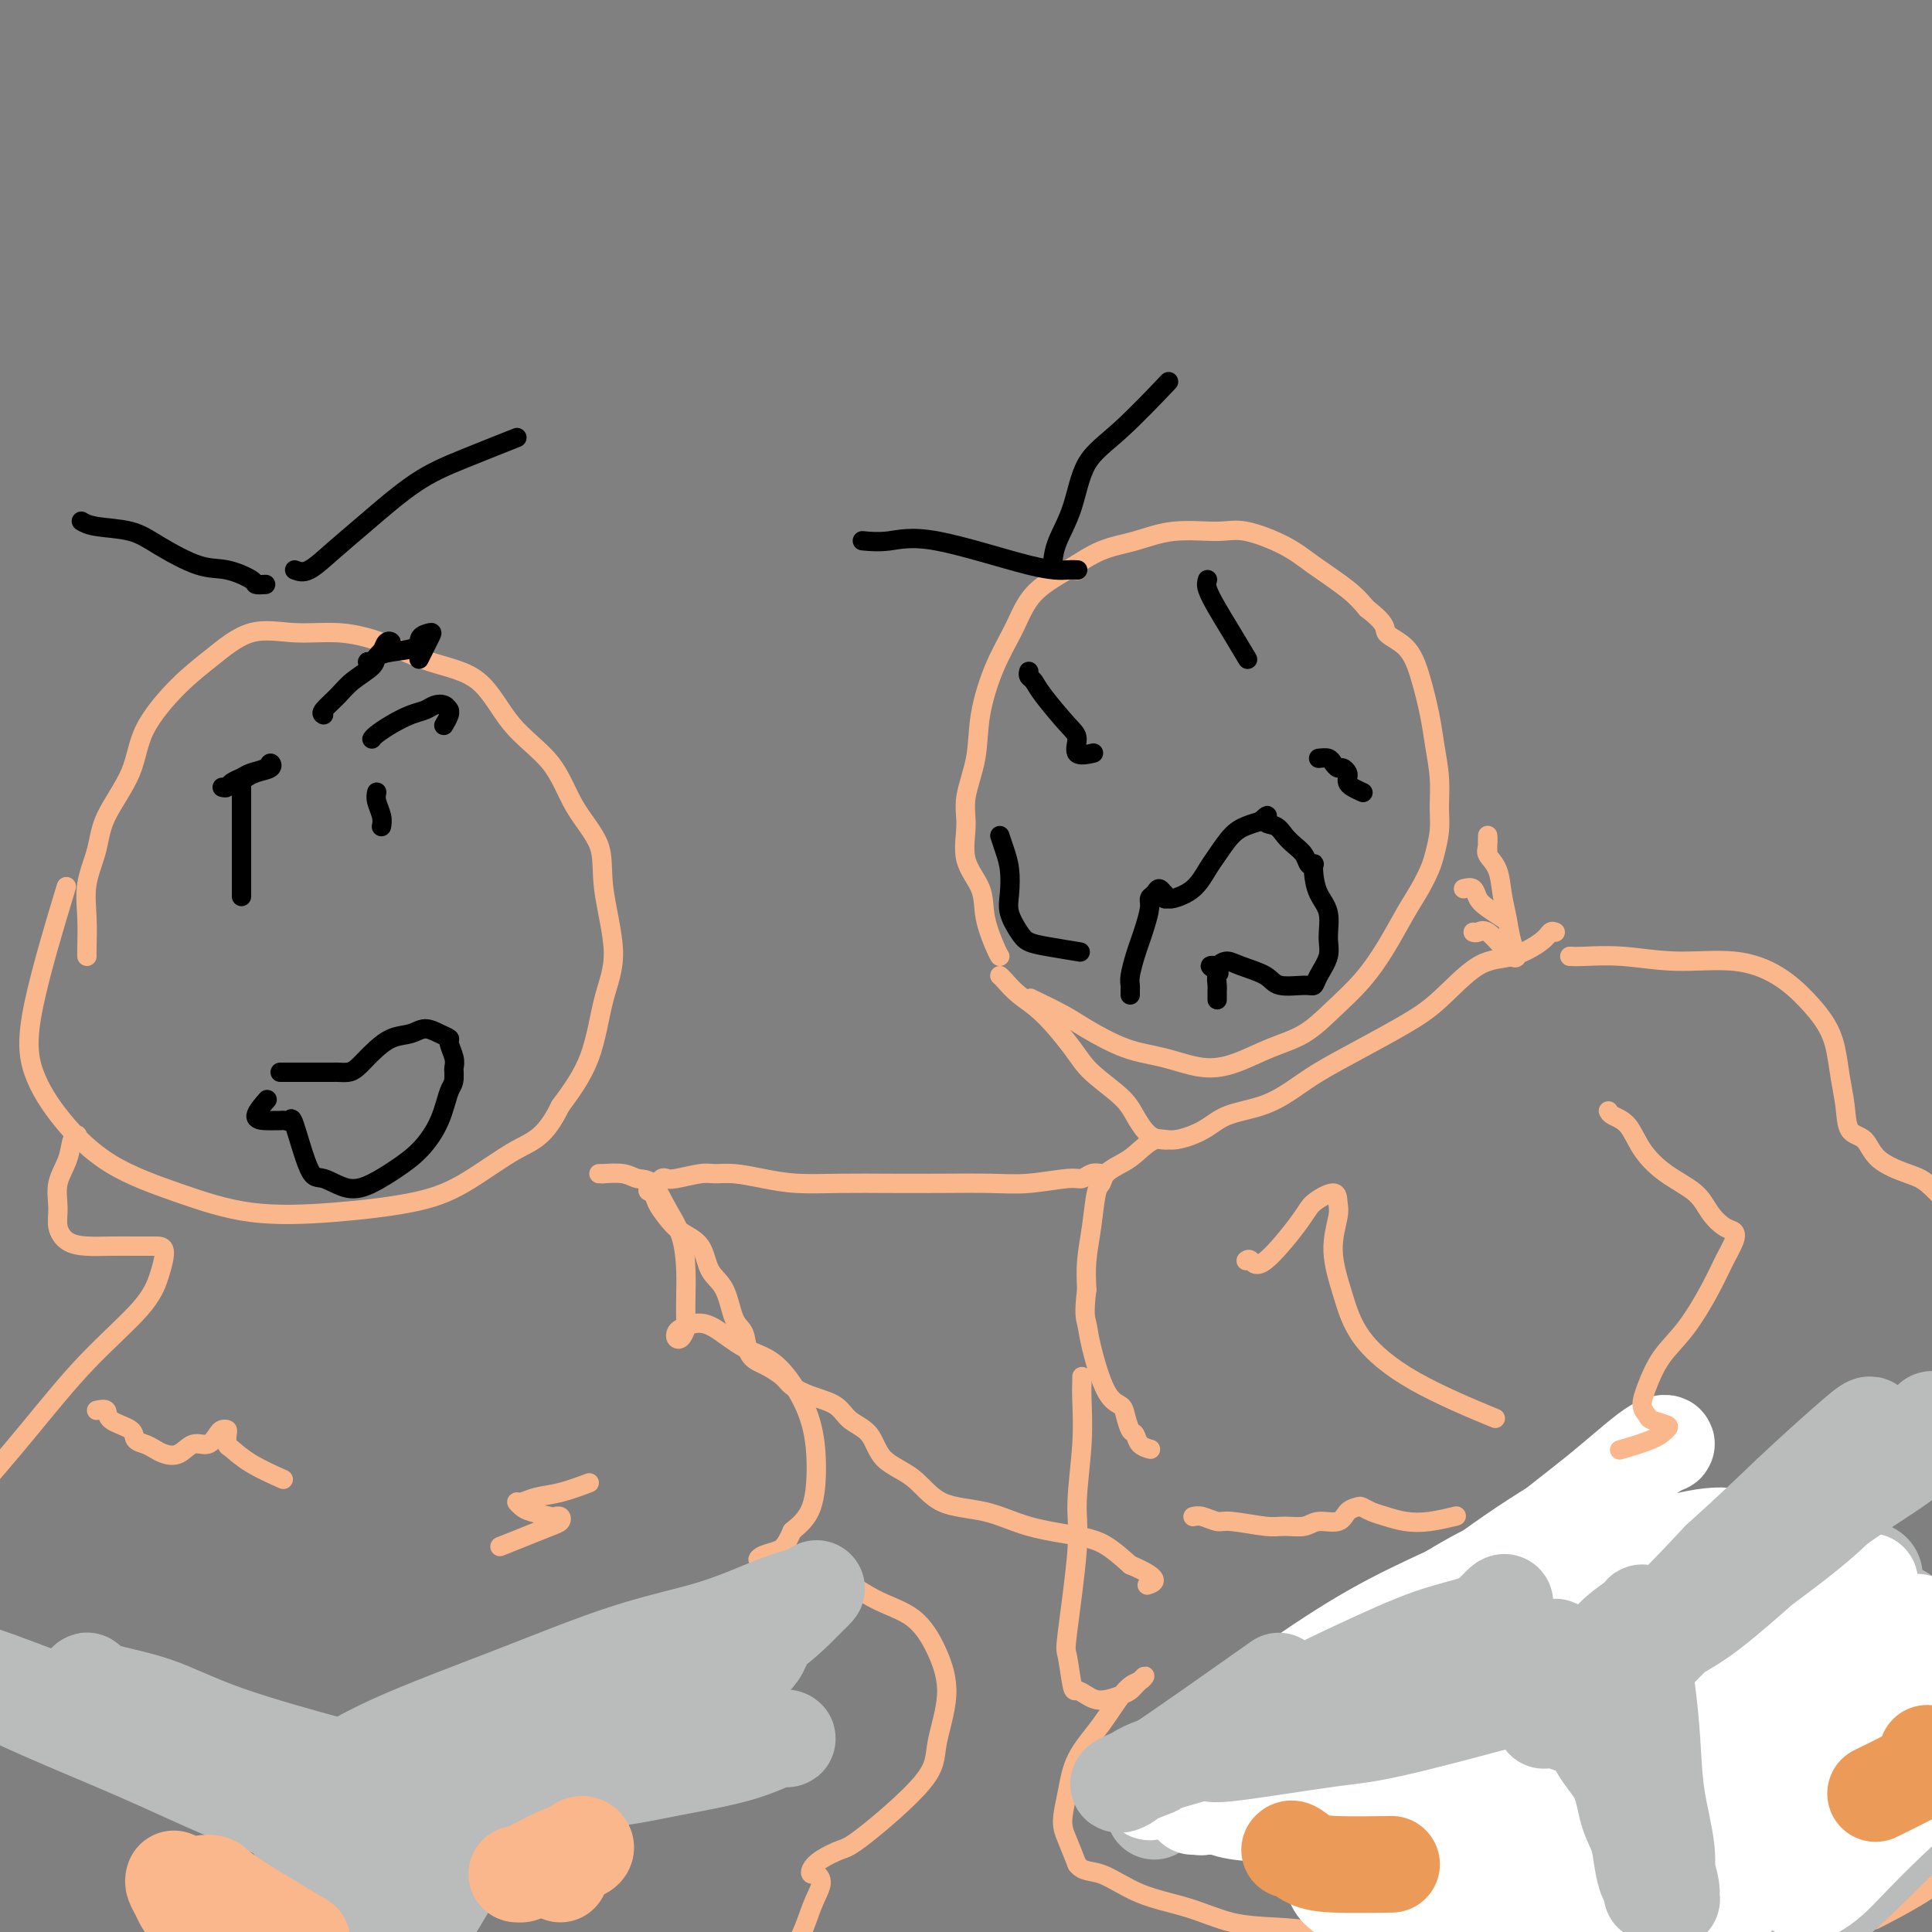 <svg viewBox='0 0 400 400' version='1.1' xmlns='http://www.w3.org/2000/svg' xmlns:xlink='http://www.w3.org/1999/xlink'><rect x="0" y="0" width="400" height="400" fill="#808080" stroke="none"/><g fill='none' stroke='#FBB78C' stroke-width='4' stroke-linecap='round' stroke-linejoin='round'><path d='M207,198c-0.202,-0.312 -0.404,-0.624 -1,-2c-0.596,-1.376 -1.587,-3.817 -2,-6c-0.413,-2.183 -0.247,-4.107 -1,-6c-0.753,-1.893 -2.424,-3.755 -3,-6c-0.576,-2.245 -0.055,-4.874 0,-7c0.055,-2.126 -0.355,-3.749 0,-6c0.355,-2.251 1.474,-5.129 2,-8c0.526,-2.871 0.459,-5.733 1,-9c0.541,-3.267 1.689,-6.938 3,-10c1.311,-3.062 2.785,-5.516 4,-8c1.215,-2.484 2.172,-4.999 4,-7c1.828,-2.001 4.526,-3.488 7,-5c2.474,-1.512 4.724,-3.048 7,-4c2.276,-0.952 4.579,-1.318 7,-2c2.421,-0.682 4.959,-1.678 8,-2c3.041,-0.322 6.585,0.031 9,0c2.415,-0.031 3.699,-0.445 6,0c2.301,0.445 5.617,1.748 8,3c2.383,1.252 3.834,2.452 6,4c2.166,1.548 5.047,3.442 7,5c1.953,1.558 2.976,2.779 4,4'/><path d='M283,126c4.572,3.494 3.501,4.227 4,5c0.499,0.773 2.568,1.584 4,3c1.432,1.416 2.226,3.438 3,6c0.774,2.562 1.529,5.664 2,8c0.471,2.336 0.659,3.907 1,6c0.341,2.093 0.835,4.709 1,7c0.165,2.291 0.000,4.258 0,6c-0.000,1.742 0.163,3.261 0,5c-0.163,1.739 -0.654,3.698 -1,5c-0.346,1.302 -0.548,1.946 -1,3c-0.452,1.054 -1.155,2.517 -2,4c-0.845,1.483 -1.833,2.984 -3,5c-1.167,2.016 -2.512,4.545 -4,7c-1.488,2.455 -3.120,4.836 -5,7c-1.880,2.164 -4.008,4.112 -6,6c-1.992,1.888 -3.846,3.715 -6,5c-2.154,1.285 -4.607,2.029 -7,3c-2.393,0.971 -4.727,2.170 -7,3c-2.273,0.830 -4.485,1.290 -7,1c-2.515,-0.290 -5.333,-1.329 -8,-2c-2.667,-0.671 -5.181,-0.976 -8,-2c-2.819,-1.024 -5.941,-2.769 -8,-4c-2.059,-1.231 -3.054,-1.947 -5,-3c-1.946,-1.053 -4.842,-2.444 -6,-3c-1.158,-0.556 -0.579,-0.278 0,0'/><path d='M207,202c0.191,0.156 0.383,0.312 1,1c0.617,0.688 1.660,1.909 3,3c1.340,1.091 2.977,2.051 5,4c2.023,1.949 4.431,4.886 6,7c1.569,2.114 2.298,3.404 4,5c1.702,1.596 4.376,3.500 6,5c1.624,1.500 2.198,2.598 3,4c0.802,1.402 1.831,3.108 3,4c1.169,0.892 2.477,0.969 3,1c0.523,0.031 0.262,0.015 0,0'/><path d='M303,184c0.769,-0.182 1.537,-0.364 2,0c0.463,0.364 0.619,1.273 1,2c0.381,0.727 0.987,1.273 2,2c1.013,0.727 2.432,1.636 3,2c0.568,0.364 0.284,0.182 0,0'/><path d='M305,193c0.281,0.085 0.561,0.170 1,0c0.439,-0.170 1.036,-0.593 2,0c0.964,0.593 2.294,2.204 3,3c0.706,0.796 0.789,0.776 1,1c0.211,0.224 0.551,0.690 1,1c0.449,0.310 1.008,0.463 1,0c-0.008,-0.463 -0.584,-1.542 -1,-3c-0.416,-1.458 -0.672,-3.295 -1,-5c-0.328,-1.705 -0.729,-3.276 -1,-5c-0.271,-1.724 -0.412,-3.600 -1,-5c-0.588,-1.400 -1.622,-2.326 -2,-3c-0.378,-0.674 -0.101,-1.098 0,-2c0.101,-0.902 0.027,-2.281 0,-2c-0.027,0.281 -0.008,2.223 0,3c0.008,0.777 0.004,0.388 0,0'/><path d='M322,193c-0.336,-0.139 -0.671,-0.278 -1,0c-0.329,0.278 -0.650,0.971 -2,2c-1.350,1.029 -3.729,2.392 -6,3c-2.271,0.608 -4.434,0.462 -7,2c-2.566,1.538 -5.535,4.761 -8,7c-2.465,2.239 -4.424,3.496 -7,5c-2.576,1.504 -5.767,3.256 -9,5c-3.233,1.744 -6.508,3.482 -9,5c-2.492,1.518 -4.200,2.818 -6,4c-1.800,1.182 -3.691,2.248 -6,3c-2.309,0.752 -5.034,1.192 -7,2c-1.966,0.808 -3.173,1.984 -5,3c-1.827,1.016 -4.276,1.871 -6,2c-1.724,0.129 -2.724,-0.470 -4,0c-1.276,0.470 -2.828,2.009 -4,3c-1.172,0.991 -1.963,1.435 -3,2c-1.037,0.565 -2.320,1.251 -3,2c-0.680,0.749 -0.757,1.560 -1,2c-0.243,0.440 -0.653,0.510 -1,2c-0.347,1.490 -0.632,4.401 -1,7c-0.368,2.599 -0.819,4.885 -1,7c-0.181,2.115 -0.090,4.057 0,6'/><path d='M225,267c-0.643,5.130 -0.250,5.953 0,7c0.250,1.047 0.357,2.316 1,5c0.643,2.684 1.822,6.784 3,9c1.178,2.216 2.356,2.548 3,3c0.644,0.452 0.754,1.025 1,2c0.246,0.975 0.627,2.352 1,3c0.373,0.648 0.739,0.565 1,1c0.261,0.435 0.416,1.386 1,2c0.584,0.614 1.595,0.890 2,1c0.405,0.110 0.202,0.055 0,0'/><path d='M224,285c0.009,0.158 0.019,0.315 0,1c-0.019,0.685 -0.065,1.897 0,4c0.065,2.103 0.241,5.097 0,9c-0.241,3.903 -0.899,8.714 -1,12c-0.101,3.286 0.353,5.048 0,10c-0.353,4.952 -1.515,13.095 -2,17c-0.485,3.905 -0.294,3.573 0,5c0.294,1.427 0.691,4.614 1,6c0.309,1.386 0.531,0.971 1,1c0.469,0.029 1.187,0.502 2,1c0.813,0.498 1.723,1.021 3,1c1.277,-0.021 2.921,-0.585 4,-1c1.079,-0.415 1.594,-0.682 2,-1c0.406,-0.318 0.704,-0.686 1,-1c0.296,-0.314 0.591,-0.575 1,-1c0.409,-0.425 0.933,-1.015 1,-1c0.067,0.015 -0.325,0.634 -1,1c-0.675,0.366 -1.635,0.478 -3,2c-1.365,1.522 -3.134,4.454 -5,7c-1.866,2.546 -3.829,4.707 -5,7c-1.171,2.293 -1.551,4.718 -2,7c-0.449,2.282 -0.967,4.422 -1,6c-0.033,1.578 0.419,2.594 1,4c0.581,1.406 1.290,3.203 2,5'/><path d='M223,386c1.243,1.639 2.850,1.237 5,2c2.150,0.763 4.844,2.689 8,4c3.156,1.311 6.773,2.005 10,3c3.227,0.995 6.063,2.290 9,3c2.937,0.710 5.974,0.833 9,1c3.026,0.167 6.040,0.376 8,1c1.960,0.624 2.865,1.662 4,3c1.135,1.338 2.500,2.977 3,4c0.500,1.023 0.137,1.430 0,2c-0.137,0.570 -0.047,1.301 0,2c0.047,0.699 0.050,1.364 0,2c-0.050,0.636 -0.153,1.242 0,2c0.153,0.758 0.562,1.670 1,2c0.438,0.330 0.905,0.080 2,0c1.095,-0.080 2.819,0.009 5,0c2.181,-0.009 4.818,-0.118 10,-2c5.182,-1.882 12.909,-5.538 16,-7c3.091,-1.462 1.545,-0.731 0,0'/><path d='M325,198c0.615,0.035 1.230,0.069 3,0c1.770,-0.069 4.696,-0.242 8,0c3.304,0.242 6.986,0.899 11,1c4.014,0.101 8.361,-0.355 12,0c3.639,0.355 6.572,1.521 9,3c2.428,1.479 4.353,3.272 6,5c1.647,1.728 3.017,3.391 4,5c0.983,1.609 1.580,3.164 2,5c0.420,1.836 0.665,3.954 1,6c0.335,2.046 0.761,4.019 1,6c0.239,1.981 0.292,3.971 1,5c0.708,1.029 2.070,1.098 3,2c0.930,0.902 1.426,2.635 3,4c1.574,1.365 4.224,2.360 6,3c1.776,0.640 2.679,0.924 4,2c1.321,1.076 3.062,2.945 5,5c1.938,2.055 4.074,4.296 6,7c1.926,2.704 3.643,5.871 5,9c1.357,3.129 2.353,6.220 3,9c0.647,2.780 0.943,5.248 2,8c1.057,2.752 2.873,5.786 4,8c1.127,2.214 1.563,3.607 2,5'/><path d='M426,296c2.850,7.047 1.975,5.166 2,5c0.025,-0.166 0.949,1.385 2,2c1.051,0.615 2.229,0.295 3,1c0.771,0.705 1.136,2.435 2,4c0.864,1.565 2.228,2.965 3,5c0.772,2.035 0.951,4.706 0,9c-0.951,4.294 -3.033,10.212 -5,16c-1.967,5.788 -3.821,11.447 -7,17c-3.179,5.553 -7.683,11.002 -11,16c-3.317,4.998 -5.446,9.546 -8,13c-2.554,3.454 -5.534,5.815 -9,8c-3.466,2.185 -7.419,4.196 -9,5c-1.581,0.804 -0.791,0.402 0,0'/><path d='M228,243c-0.657,-0.121 -1.314,-0.243 -2,0c-0.686,0.243 -1.401,0.850 -2,1c-0.599,0.150 -1.083,-0.156 -3,0c-1.917,0.156 -5.268,0.774 -8,1c-2.732,0.226 -4.844,0.061 -8,0c-3.156,-0.061 -7.357,-0.019 -11,0c-3.643,0.019 -6.729,0.015 -10,0c-3.271,-0.015 -6.728,-0.042 -10,0c-3.272,0.042 -6.358,0.154 -9,0c-2.642,-0.154 -4.840,-0.573 -7,-1c-2.160,-0.427 -4.280,-0.860 -6,-1c-1.720,-0.140 -3.038,0.014 -4,0c-0.962,-0.014 -1.568,-0.196 -3,0c-1.432,0.196 -3.689,0.770 -5,1c-1.311,0.230 -1.674,0.117 -2,0c-0.326,-0.117 -0.613,-0.238 -1,0c-0.387,0.238 -0.873,0.833 -1,1c-0.127,0.167 0.107,-0.095 0,0c-0.107,0.095 -0.553,0.548 -1,1'/><path d='M135,246c-1.584,0.607 -0.544,0.625 0,1c0.544,0.375 0.592,1.108 1,2c0.408,0.892 1.177,1.944 2,3c0.823,1.056 1.701,2.118 3,3c1.299,0.882 3.021,1.585 4,3c0.979,1.415 1.217,3.541 2,5c0.783,1.459 2.111,2.251 3,4c0.889,1.749 1.339,4.457 2,6c0.661,1.543 1.532,1.922 2,3c0.468,1.078 0.533,2.855 1,4c0.467,1.145 1.337,1.658 2,2c0.663,0.342 1.119,0.513 2,1c0.881,0.487 2.188,1.289 3,2c0.812,0.711 1.131,1.332 2,2c0.869,0.668 2.288,1.382 4,2c1.712,0.618 3.717,1.139 5,2c1.283,0.861 1.844,2.062 3,3c1.156,0.938 2.908,1.611 4,3c1.092,1.389 1.526,3.492 3,5c1.474,1.508 3.989,2.421 6,4c2.011,1.579 3.517,3.825 6,5c2.483,1.175 5.944,1.279 9,2c3.056,0.721 5.706,2.059 9,3c3.294,0.941 7.233,1.484 10,2c2.767,0.516 4.362,1.005 6,2c1.638,0.995 3.319,2.498 5,4'/><path d='M234,324c6.956,2.911 4.844,3.689 4,4c-0.844,0.311 -0.422,0.156 0,0'/><path d='M18,198c-0.015,-0.332 -0.029,-0.665 0,-2c0.029,-1.335 0.102,-3.673 0,-6c-0.102,-2.327 -0.379,-4.642 0,-7c0.379,-2.358 1.415,-4.759 2,-7c0.585,-2.241 0.719,-4.323 2,-7c1.281,-2.677 3.707,-5.948 5,-9c1.293,-3.052 1.451,-5.886 3,-9c1.549,-3.114 4.487,-6.510 7,-9c2.513,-2.490 4.601,-4.075 7,-6c2.399,-1.925 5.109,-4.191 8,-5c2.891,-0.809 5.962,-0.160 9,0c3.038,0.160 6.041,-0.168 9,0c2.959,0.168 5.873,0.831 9,2c3.127,1.169 6.466,2.845 10,4c3.534,1.155 7.263,1.790 10,4c2.737,2.210 4.482,5.995 7,9c2.518,3.005 5.808,5.232 8,8c2.192,2.768 3.285,6.079 5,9c1.715,2.921 4.050,5.453 5,8c0.950,2.547 0.514,5.108 1,9c0.486,3.892 1.893,9.115 2,13c0.107,3.885 -1.087,6.430 -2,10c-0.913,3.570 -1.547,8.163 -3,12c-1.453,3.837 -3.727,6.919 -6,10'/><path d='M116,229c-3.198,6.621 -5.693,7.175 -9,9c-3.307,1.825 -7.427,4.923 -11,7c-3.573,2.077 -6.598,3.133 -11,4c-4.402,0.867 -10.181,1.545 -16,2c-5.819,0.455 -11.678,0.689 -17,0c-5.322,-0.689 -10.108,-2.299 -15,-4c-4.892,-1.701 -9.891,-3.493 -14,-6c-4.109,-2.507 -7.327,-5.730 -10,-9c-2.673,-3.270 -4.799,-6.588 -6,-10c-1.201,-3.412 -1.477,-6.919 0,-14c1.477,-7.081 4.708,-17.738 6,-22c1.292,-4.262 0.646,-2.131 0,0'/><path d='M16,235c0.099,0.512 0.199,1.025 0,1c-0.199,-0.025 -0.695,-0.587 -1,0c-0.305,0.587 -0.417,2.321 -1,4c-0.583,1.679 -1.637,3.301 -2,5c-0.363,1.699 -0.034,3.474 0,5c0.034,1.526 -0.228,2.801 0,4c0.228,1.199 0.946,2.321 2,3c1.054,0.679 2.444,0.914 4,1c1.556,0.086 3.276,0.023 5,0c1.724,-0.023 3.450,-0.006 5,0c1.550,0.006 2.923,0.000 4,0c1.077,-0.000 1.859,0.005 2,1c0.141,0.995 -0.357,2.980 -1,5c-0.643,2.020 -1.431,4.073 -4,7c-2.569,2.927 -6.920,6.726 -11,11c-4.080,4.274 -7.889,9.024 -12,14c-4.111,4.976 -8.525,10.179 -12,14c-3.475,3.821 -6.013,6.259 -8,9c-1.987,2.741 -3.425,5.783 -4,7c-0.575,1.217 -0.288,0.608 0,0'/><path d='M124,243c0.525,-0.008 1.050,-0.016 1,0c-0.050,0.016 -0.674,0.057 0,0c0.674,-0.057 2.646,-0.213 4,0c1.354,0.213 2.090,0.794 3,1c0.910,0.206 1.995,0.038 3,1c1.005,0.962 1.929,3.056 3,5c1.071,1.944 2.288,3.738 3,6c0.712,2.262 0.920,4.992 1,7c0.080,2.008 0.032,3.295 0,5c-0.032,1.705 -0.047,3.827 0,5c0.047,1.173 0.158,1.397 0,2c-0.158,0.603 -0.584,1.583 -1,2c-0.416,0.417 -0.823,0.270 -1,0c-0.177,-0.270 -0.125,-0.661 0,-1c0.125,-0.339 0.321,-0.624 1,-1c0.679,-0.376 1.840,-0.844 3,-1c1.160,-0.156 2.317,-0.001 4,1c1.683,1.001 3.891,2.847 6,4c2.109,1.153 4.120,1.613 6,3c1.880,1.387 3.631,3.700 5,6c1.369,2.300 2.357,4.585 3,7c0.643,2.415 0.942,4.958 1,8c0.058,3.042 -0.126,6.583 -1,9c-0.874,2.417 -2.437,3.708 -4,5'/><path d='M164,317c-1.293,3.028 -2.027,3.599 -3,4c-0.973,0.401 -2.185,0.632 -3,1c-0.815,0.368 -1.232,0.871 -1,1c0.232,0.129 1.114,-0.117 2,0c0.886,0.117 1.777,0.597 4,1c2.223,0.403 5.778,0.728 9,2c3.222,1.272 6.110,3.490 9,5c2.890,1.510 5.783,2.312 8,4c2.217,1.688 3.758,4.263 5,7c1.242,2.737 2.185,5.636 2,9c-0.185,3.364 -1.499,7.194 -2,10c-0.501,2.806 -0.190,4.586 -3,8c-2.810,3.414 -8.739,8.460 -12,11c-3.261,2.540 -3.852,2.574 -5,3c-1.148,0.426 -2.852,1.243 -4,2c-1.148,0.757 -1.738,1.455 -2,2c-0.262,0.545 -0.194,0.939 0,1c0.194,0.061 0.513,-0.211 1,0c0.487,0.211 1.140,0.904 1,2c-0.140,1.096 -1.074,2.597 -2,5c-0.926,2.403 -1.845,5.710 -4,9c-2.155,3.290 -5.547,6.562 -9,9c-3.453,2.438 -6.968,4.041 -11,5c-4.032,0.959 -8.581,1.274 -13,1c-4.419,-0.274 -8.710,-1.137 -13,-2'/><path d='M118,417c-4.333,-0.167 -2.167,-0.083 0,0'/></g>
<g fill='none' stroke='#BABBBB' stroke-width='4' stroke-linecap='round' stroke-linejoin='round'><path d='M250,379c0.521,-0.175 1.042,-0.350 2,-1c0.958,-0.650 2.352,-1.774 5,-4c2.648,-2.226 6.550,-5.554 11,-9c4.450,-3.446 9.449,-7.009 14,-10c4.551,-2.991 8.655,-5.410 13,-8c4.345,-2.590 8.931,-5.351 12,-7c3.069,-1.649 4.622,-2.184 6,-3c1.378,-0.816 2.583,-1.912 3,-3c0.417,-1.088 0.048,-2.170 -1,-2c-1.048,0.170 -2.776,1.590 -6,3c-3.224,1.410 -7.946,2.808 -13,5c-5.054,2.192 -10.442,5.177 -16,7c-5.558,1.823 -11.287,2.485 -16,4c-4.713,1.515 -8.410,3.884 -11,5c-2.590,1.116 -4.074,0.979 -5,1c-0.926,0.021 -1.295,0.199 -1,0c0.295,-0.199 1.253,-0.773 3,-2c1.747,-1.227 4.283,-3.105 8,-5c3.717,-1.895 8.615,-3.807 14,-6c5.385,-2.193 11.258,-4.667 17,-7c5.742,-2.333 11.355,-4.524 16,-6c4.645,-1.476 8.323,-2.238 12,-3'/><path d='M317,328c12.222,-4.328 9.277,-1.646 9,-1c-0.277,0.646 2.112,-0.742 3,-1c0.888,-0.258 0.273,0.615 -1,1c-1.273,0.385 -3.206,0.281 -6,2c-2.794,1.719 -6.449,5.259 -11,8c-4.551,2.741 -10.000,4.683 -15,7c-5.000,2.317 -9.553,5.011 -13,7c-3.447,1.989 -5.789,3.275 -8,4c-2.211,0.725 -4.293,0.889 -5,1c-0.707,0.111 -0.040,0.170 2,-1c2.040,-1.170 5.454,-3.568 10,-6c4.546,-2.432 10.226,-4.897 17,-7c6.774,-2.103 14.643,-3.845 22,-6c7.357,-2.155 14.201,-4.722 21,-6c6.799,-1.278 13.553,-1.267 19,-2c5.447,-0.733 9.586,-2.209 13,-3c3.414,-0.791 6.104,-0.898 8,-1c1.896,-0.102 2.997,-0.199 3,0c0.003,0.199 -1.092,0.694 -2,1c-0.908,0.306 -1.629,0.422 -4,1c-2.371,0.578 -6.392,1.619 -10,2c-3.608,0.381 -6.804,0.102 -10,0c-3.196,-0.102 -6.393,-0.027 -9,0c-2.607,0.027 -4.625,0.007 -6,0c-1.375,-0.007 -2.107,-0.002 -2,0c0.107,0.002 1.054,0.001 2,0'/><path d='M344,328c-5.415,0.743 1.548,0.602 6,1c4.452,0.398 6.394,1.337 10,2c3.606,0.663 8.876,1.051 13,2c4.124,0.949 7.101,2.457 10,3c2.899,0.543 5.718,0.119 8,1c2.282,0.881 4.025,3.066 5,5c0.975,1.934 1.181,3.618 1,5c-0.181,1.382 -0.751,2.461 -3,4c-2.249,1.539 -6.178,3.536 -11,5c-4.822,1.464 -10.537,2.394 -17,4c-6.463,1.606 -13.673,3.888 -20,5c-6.327,1.112 -11.769,1.055 -16,1c-4.231,-0.055 -7.250,-0.107 -10,0c-2.750,0.107 -5.232,0.375 -6,0c-0.768,-0.375 0.178,-1.391 2,-3c1.822,-1.609 4.519,-3.810 9,-6c4.481,-2.190 10.744,-4.368 17,-6c6.256,-1.632 12.504,-2.718 18,-4c5.496,-1.282 10.238,-2.761 14,-4c3.762,-1.239 6.543,-2.237 9,-3c2.457,-0.763 4.589,-1.291 5,-1c0.411,0.291 -0.901,1.401 -4,3c-3.099,1.599 -7.985,3.686 -14,6c-6.015,2.314 -13.158,4.854 -21,7c-7.842,2.146 -16.383,3.899 -23,5c-6.617,1.101 -11.308,1.551 -16,2'/><path d='M310,362c-8.067,1.311 -8.733,1.089 -9,1c-0.267,-0.089 -0.133,-0.044 0,0'/></g>
<g fill='none' stroke='#BABBBB' stroke-width='20' stroke-linecap='round' stroke-linejoin='round'><path d='M239,375c0.277,-0.206 0.554,-0.413 1,-1c0.446,-0.587 1.061,-1.555 3,-3c1.939,-1.445 5.202,-3.366 9,-6c3.798,-2.634 8.131,-5.979 13,-9c4.869,-3.021 10.276,-5.717 15,-8c4.724,-2.283 8.767,-4.152 13,-6c4.233,-1.848 8.655,-3.674 12,-5c3.345,-1.326 5.612,-2.151 7,-3c1.388,-0.849 1.898,-1.723 2,-2c0.102,-0.277 -0.205,0.043 -1,1c-0.795,0.957 -2.080,2.552 -5,5c-2.920,2.448 -7.475,5.749 -12,9c-4.525,3.251 -9.021,6.454 -14,9c-4.979,2.546 -10.442,4.436 -15,6c-4.558,1.564 -8.212,2.800 -11,4c-2.788,1.200 -4.710,2.362 -6,3c-1.290,0.638 -1.948,0.752 -2,1c-0.052,0.248 0.503,0.630 1,0c0.497,-0.630 0.937,-2.272 3,-4c2.063,-1.728 5.748,-3.542 10,-6c4.252,-2.458 9.072,-5.559 14,-8c4.928,-2.441 9.964,-4.220 15,-6'/><path d='M291,346c8.732,-4.716 10.062,-5.008 14,-6c3.938,-0.992 10.486,-2.686 15,-4c4.514,-1.314 6.996,-2.248 10,-3c3.004,-0.752 6.531,-1.323 10,-2c3.469,-0.677 6.879,-1.462 9,-2c2.121,-0.538 2.953,-0.831 4,-1c1.047,-0.169 2.310,-0.214 3,0c0.690,0.214 0.808,0.688 1,1c0.192,0.312 0.459,0.462 0,1c-0.459,0.538 -1.643,1.464 -3,2c-1.357,0.536 -2.886,0.680 -5,1c-2.114,0.320 -4.814,0.814 -7,1c-2.186,0.186 -3.860,0.064 -6,0c-2.140,-0.064 -4.747,-0.070 -6,0c-1.253,0.070 -1.153,0.215 -1,0c0.153,-0.215 0.358,-0.789 1,-1c0.642,-0.211 1.721,-0.057 4,0c2.279,0.057 5.757,0.017 10,0c4.243,-0.017 9.253,-0.012 14,0c4.747,0.012 9.233,0.029 13,0c3.767,-0.029 6.815,-0.105 10,0c3.185,0.105 6.509,0.389 8,1c1.491,0.611 1.151,1.548 2,2c0.849,0.452 2.887,0.420 3,1c0.113,0.580 -1.700,1.771 -3,3c-1.300,1.229 -2.086,2.494 -4,3c-1.914,0.506 -4.957,0.253 -8,0'/><path d='M379,343c-3.008,-0.112 -6.528,-0.394 -10,-1c-3.472,-0.606 -6.898,-1.538 -9,-2c-2.102,-0.462 -2.882,-0.456 -4,-1c-1.118,-0.544 -2.574,-1.638 -3,-2c-0.426,-0.362 0.178,0.009 1,0c0.822,-0.009 1.864,-0.396 4,-1c2.136,-0.604 5.368,-1.424 9,-2c3.632,-0.576 7.665,-0.909 11,-1c3.335,-0.091 5.971,0.059 8,0c2.029,-0.059 3.449,-0.329 5,0c1.551,0.329 3.233,1.255 4,2c0.767,0.745 0.620,1.309 -1,3c-1.620,1.691 -4.712,4.507 -9,7c-4.288,2.493 -9.772,4.661 -15,6c-5.228,1.339 -10.201,1.849 -15,2c-4.799,0.151 -9.425,-0.056 -13,-1c-3.575,-0.944 -6.098,-2.624 -8,-4c-1.902,-1.376 -3.182,-2.447 -3,-4c0.182,-1.553 1.826,-3.587 5,-5c3.174,-1.413 7.876,-2.203 13,-4c5.124,-1.797 10.669,-4.600 16,-6c5.331,-1.400 10.450,-1.396 14,-2c3.550,-0.604 5.533,-1.817 7,-2c1.467,-0.183 2.419,0.662 2,2c-0.419,1.338 -2.210,3.169 -4,5'/><path d='M384,332c-2.235,2.848 -6.821,6.468 -12,10c-5.179,3.532 -10.950,6.976 -17,10c-6.050,3.024 -12.379,5.630 -18,8c-5.621,2.370 -10.533,4.505 -15,6c-4.467,1.495 -8.489,2.348 -11,3c-2.511,0.652 -3.512,1.101 -4,1c-0.488,-0.101 -0.463,-0.751 1,-2c1.463,-1.249 4.362,-3.096 8,-6c3.638,-2.904 8.013,-6.866 14,-10c5.987,-3.134 13.584,-5.441 19,-8c5.416,-2.559 8.649,-5.371 12,-7c3.351,-1.629 6.818,-2.074 9,-3c2.182,-0.926 3.079,-2.331 3,-2c-0.079,0.331 -1.134,2.399 -5,5c-3.866,2.601 -10.543,5.735 -19,9c-8.457,3.265 -18.694,6.659 -28,10c-9.306,3.341 -17.681,6.628 -25,9c-7.319,2.372 -13.581,3.829 -18,5c-4.419,1.171 -6.993,2.055 -8,2c-1.007,-0.055 -0.445,-1.048 2,-3c2.445,-1.952 6.774,-4.863 12,-8c5.226,-3.137 11.351,-6.501 18,-10c6.649,-3.499 13.824,-7.134 20,-10c6.176,-2.866 11.355,-4.964 16,-7c4.645,-2.036 8.756,-4.010 11,-5c2.244,-0.990 2.622,-0.995 3,-1'/><path d='M352,328c7.810,-3.319 2.336,-0.117 -2,3c-4.336,3.117 -7.534,6.148 -13,10c-5.466,3.852 -13.200,8.524 -21,13c-7.800,4.476 -15.666,8.757 -22,12c-6.334,3.243 -11.136,5.447 -16,8c-4.864,2.553 -9.791,5.455 -11,6c-1.209,0.545 1.299,-1.267 6,-4c4.701,-2.733 11.593,-6.385 20,-10c8.407,-3.615 18.328,-7.192 27,-11c8.672,-3.808 16.097,-7.847 23,-11c6.903,-3.153 13.286,-5.418 18,-7c4.714,-1.582 7.759,-2.479 10,-3c2.241,-0.521 3.678,-0.665 4,0c0.322,0.665 -0.471,2.140 -3,5c-2.529,2.860 -6.793,7.105 -12,12c-5.207,4.895 -11.357,10.442 -17,16c-5.643,5.558 -10.777,11.129 -16,16c-5.223,4.871 -10.533,9.044 -14,12c-3.467,2.956 -5.090,4.696 -7,6c-1.910,1.304 -4.108,2.173 -4,2c0.108,-0.173 2.521,-1.389 5,-3c2.479,-1.611 5.025,-3.617 10,-7c4.975,-3.383 12.378,-8.141 19,-13c6.622,-4.859 12.463,-9.817 18,-14c5.537,-4.183 10.768,-7.592 16,-11'/><path d='M370,355c12.490,-9.177 9.717,-8.121 10,-8c0.283,0.121 3.624,-0.694 5,-1c1.376,-0.306 0.787,-0.105 -1,2c-1.787,2.105 -4.771,6.113 -9,11c-4.229,4.887 -9.701,10.653 -15,16c-5.299,5.347 -10.425,10.274 -15,15c-4.575,4.726 -8.599,9.250 -11,12c-2.401,2.750 -3.178,3.724 -4,4c-0.822,0.276 -1.691,-0.148 0,-1c1.691,-0.852 5.940,-2.132 10,-4c4.060,-1.868 7.932,-4.322 13,-7c5.068,-2.678 11.333,-5.578 17,-8c5.667,-2.422 10.736,-4.364 15,-6c4.264,-1.636 7.722,-2.966 10,-4c2.278,-1.034 3.374,-1.773 4,-2c0.626,-0.227 0.782,0.057 -1,2c-1.782,1.943 -5.502,5.544 -9,9c-3.498,3.456 -6.775,6.765 -11,10c-4.225,3.235 -9.397,6.395 -14,9c-4.603,2.605 -8.636,4.653 -11,6c-2.364,1.347 -3.061,1.991 -4,2c-0.939,0.009 -2.122,-0.616 -2,-2c0.122,-1.384 1.548,-3.526 4,-6c2.452,-2.474 5.929,-5.282 10,-8c4.071,-2.718 8.734,-5.348 13,-8c4.266,-2.652 8.133,-5.326 12,-8'/><path d='M386,380c5.483,-3.717 6.689,-5.009 8,-6c1.311,-0.991 2.726,-1.681 3,-2c0.274,-0.319 -0.592,-0.267 -2,0c-1.408,0.267 -3.357,0.751 -6,2c-2.643,1.249 -5.979,3.265 -11,6c-5.021,2.735 -11.726,6.188 -18,9c-6.274,2.812 -12.117,4.981 -18,6c-5.883,1.019 -11.806,0.887 -17,0c-5.194,-0.887 -9.659,-2.528 -14,-4c-4.341,-1.472 -8.559,-2.775 -12,-4c-3.441,-1.225 -6.106,-2.371 -8,-4c-1.894,-1.629 -3.016,-3.740 -4,-5c-0.984,-1.260 -1.831,-1.670 -2,-2c-0.169,-0.330 0.338,-0.580 1,-1c0.662,-0.420 1.477,-1.012 3,-1c1.523,0.012 3.752,0.626 7,1c3.248,0.374 7.515,0.508 12,1c4.485,0.492 9.187,1.343 13,2c3.813,0.657 6.737,1.119 10,2c3.263,0.881 6.866,2.181 9,3c2.134,0.819 2.801,1.156 3,2c0.199,0.844 -0.068,2.196 -1,3c-0.932,0.804 -2.528,1.061 -6,1c-3.472,-0.061 -8.819,-0.439 -15,-1c-6.181,-0.561 -13.194,-1.303 -19,-2c-5.806,-0.697 -10.403,-1.348 -15,-2'/><path d='M287,384c-10.726,-0.815 -10.040,-0.853 -11,-1c-0.960,-0.147 -3.565,-0.405 -5,-1c-1.435,-0.595 -1.701,-1.529 -1,-2c0.701,-0.471 2.370,-0.480 6,0c3.630,0.480 9.220,1.448 15,2c5.780,0.552 11.748,0.687 20,1c8.252,0.313 18.786,0.804 23,1c4.214,0.196 2.107,0.098 0,0'/><path d='M67,386c-0.048,-0.401 -0.096,-0.802 0,-1c0.096,-0.198 0.335,-0.193 0,-1c-0.335,-0.807 -1.243,-2.427 -2,-4c-0.757,-1.573 -1.364,-3.099 -2,-4c-0.636,-0.901 -1.303,-1.179 -2,-2c-0.697,-0.821 -1.426,-2.187 -2,-3c-0.574,-0.813 -0.994,-1.072 -1,-1c-0.006,0.072 0.402,0.476 1,1c0.598,0.524 1.386,1.168 2,2c0.614,0.832 1.053,1.850 2,3c0.947,1.150 2.401,2.430 3,4c0.599,1.570 0.342,3.430 1,5c0.658,1.570 2.230,2.850 3,4c0.770,1.150 0.736,2.170 1,3c0.264,0.830 0.824,1.471 1,2c0.176,0.529 -0.031,0.947 0,1c0.031,0.053 0.301,-0.259 0,-1c-0.301,-0.741 -1.174,-1.910 -2,-3c-0.826,-1.090 -1.607,-2.101 -3,-4c-1.393,-1.899 -3.398,-4.685 -5,-7c-1.602,-2.315 -2.801,-4.157 -4,-6'/><path d='M58,374c-2.376,-4.198 -1.315,-4.194 -2,-5c-0.685,-0.806 -3.116,-2.421 -4,-3c-0.884,-0.579 -0.221,-0.121 0,0c0.221,0.121 -0.001,-0.094 0,0c0.001,0.094 0.224,0.497 1,1c0.776,0.503 2.104,1.106 3,2c0.896,0.894 1.361,2.081 2,3c0.639,0.919 1.454,1.572 2,2c0.546,0.428 0.825,0.631 1,1c0.175,0.369 0.246,0.902 0,1c-0.246,0.098 -0.808,-0.240 -3,-1c-2.192,-0.760 -6.015,-1.943 -11,-4c-4.985,-2.057 -11.133,-4.990 -18,-8c-6.867,-3.010 -14.453,-6.098 -21,-9c-6.547,-2.902 -12.057,-5.619 -17,-8c-4.943,-2.381 -9.320,-4.428 -13,-6c-3.680,-1.572 -6.661,-2.671 -8,-3c-1.339,-0.329 -1.034,0.113 -1,0c0.034,-0.113 -0.202,-0.779 2,0c2.202,0.779 6.841,3.003 12,5c5.159,1.997 10.838,3.768 17,6c6.162,2.232 12.809,4.927 19,7c6.191,2.073 11.928,3.525 17,5c5.072,1.475 9.481,2.974 13,4c3.519,1.026 6.148,1.579 8,2c1.852,0.421 2.926,0.711 4,1'/><path d='M61,367c14.316,4.793 4.607,1.776 1,1c-3.607,-0.776 -1.112,0.688 -1,1c0.112,0.312 -2.159,-0.529 -5,-1c-2.841,-0.471 -6.253,-0.572 -10,-2c-3.747,-1.428 -7.828,-4.181 -11,-6c-3.172,-1.819 -5.436,-2.702 -8,-4c-2.564,-1.298 -5.430,-3.010 -7,-4c-1.570,-0.990 -1.845,-1.258 -2,-2c-0.155,-0.742 -0.189,-1.960 0,-2c0.189,-0.040 0.600,1.097 3,2c2.400,0.903 6.788,1.572 11,3c4.212,1.428 8.250,3.615 15,6c6.750,2.385 16.214,4.967 20,6c3.786,1.033 1.893,0.516 0,0'/><path d='M85,407c-0.103,-0.285 -0.205,-0.570 0,-1c0.205,-0.430 0.718,-1.005 1,-2c0.282,-0.995 0.335,-2.411 1,-4c0.665,-1.589 1.943,-3.350 3,-5c1.057,-1.650 1.893,-3.189 3,-5c1.107,-1.811 2.486,-3.895 3,-5c0.514,-1.105 0.163,-1.232 0,-2c-0.163,-0.768 -0.139,-2.179 0,-3c0.139,-0.821 0.393,-1.053 0,-1c-0.393,0.053 -1.435,0.391 -3,1c-1.565,0.609 -3.655,1.489 -5,2c-1.345,0.511 -1.945,0.653 -3,1c-1.055,0.347 -2.565,0.900 -4,1c-1.435,0.100 -2.795,-0.253 -3,-1c-0.205,-0.747 0.746,-1.889 2,-3c1.254,-1.111 2.811,-2.193 4,-4c1.189,-1.807 2.009,-4.340 3,-6c0.991,-1.660 2.153,-2.445 3,-4c0.847,-1.555 1.379,-3.878 2,-5c0.621,-1.122 1.331,-1.043 1,-1c-0.331,0.043 -1.705,0.050 -3,1c-1.295,0.950 -2.513,2.843 -4,4c-1.487,1.157 -3.244,1.579 -5,2'/><path d='M81,367c-2.267,1.329 -2.434,1.650 -3,2c-0.566,0.350 -1.531,0.728 -2,1c-0.469,0.272 -0.443,0.436 1,0c1.443,-0.436 4.301,-1.474 8,-3c3.699,-1.526 8.238,-3.542 14,-6c5.762,-2.458 12.746,-5.359 19,-8c6.254,-2.641 11.776,-5.024 17,-7c5.224,-1.976 10.148,-3.547 14,-5c3.852,-1.453 6.632,-2.788 8,-3c1.368,-0.212 1.323,0.700 1,2c-0.323,1.300 -0.924,2.989 -4,5c-3.076,2.011 -8.625,4.346 -15,7c-6.375,2.654 -13.574,5.628 -21,8c-7.426,2.372 -15.080,4.143 -22,6c-6.920,1.857 -13.107,3.800 -18,5c-4.893,1.200 -8.492,1.659 -11,2c-2.508,0.341 -3.926,0.566 -4,0c-0.074,-0.566 1.194,-1.924 4,-4c2.806,-2.076 7.148,-4.871 14,-8c6.852,-3.129 16.212,-6.592 25,-10c8.788,-3.408 17.002,-6.762 24,-9c6.998,-2.238 12.778,-3.359 18,-5c5.222,-1.641 9.884,-3.801 13,-5c3.116,-1.199 4.685,-1.438 6,-2c1.315,-0.562 2.376,-1.446 2,-1c-0.376,0.446 -2.188,2.223 -4,4'/><path d='M165,333c-1.724,1.776 -5.033,4.716 -10,8c-4.967,3.284 -11.590,6.911 -18,10c-6.410,3.089 -12.607,5.640 -18,8c-5.393,2.360 -9.982,4.529 -14,6c-4.018,1.471 -7.464,2.246 -10,3c-2.536,0.754 -4.161,1.488 -5,2c-0.839,0.512 -0.893,0.802 0,1c0.893,0.198 2.731,0.306 6,0c3.269,-0.306 7.967,-1.024 13,-2c5.033,-0.976 10.400,-2.208 16,-3c5.600,-0.792 11.431,-1.143 16,-2c4.569,-0.857 7.875,-2.221 11,-3c3.125,-0.779 6.069,-0.974 8,-1c1.931,-0.026 2.850,0.115 3,0c0.150,-0.115 -0.469,-0.487 -2,0c-1.531,0.487 -3.974,1.832 -8,3c-4.026,1.168 -9.635,2.158 -14,3c-4.365,0.842 -7.487,1.535 -11,2c-3.513,0.465 -7.416,0.702 -10,1c-2.584,0.298 -3.850,0.657 -3,0c0.850,-0.657 3.814,-2.331 5,-3c1.186,-0.669 0.593,-0.335 0,0'/></g>
<g fill='none' stroke='#FFFFFF' stroke-width='20' stroke-linecap='round' stroke-linejoin='round'><path d='M357,318c-0.432,-0.036 -0.864,-0.072 -2,0c-1.136,0.072 -2.977,0.252 -6,1c-3.023,0.748 -7.230,2.063 -11,3c-3.770,0.937 -7.105,1.497 -15,6c-7.895,4.503 -20.351,12.951 -27,17c-6.649,4.049 -7.493,3.701 -9,4c-1.507,0.299 -3.679,1.246 -4,1c-0.321,-0.246 1.209,-1.685 4,-4c2.791,-2.315 6.844,-5.506 12,-10c5.156,-4.494 11.414,-10.289 17,-15c5.586,-4.711 10.501,-8.337 15,-12c4.499,-3.663 8.583,-7.365 11,-9c2.417,-1.635 3.167,-1.205 3,-1c-0.167,0.205 -1.250,0.186 -5,3c-3.750,2.814 -10.166,8.461 -18,15c-7.834,6.539 -17.084,13.972 -26,20c-8.916,6.028 -17.496,10.653 -25,15c-7.504,4.347 -13.932,8.415 -19,11c-5.068,2.585 -8.776,3.687 -11,5c-2.224,1.313 -2.962,2.836 -3,3c-0.038,0.164 0.625,-1.031 3,-3c2.375,-1.969 6.461,-4.713 11,-8c4.539,-3.287 9.530,-7.116 15,-11c5.470,-3.884 11.420,-7.824 17,-11c5.580,-3.176 10.790,-5.588 16,-8'/><path d='M300,330c11.842,-7.225 10.446,-4.787 11,-5c0.554,-0.213 3.058,-3.077 3,-3c-0.058,0.077 -2.679,3.095 -6,6c-3.321,2.905 -7.344,5.698 -12,9c-4.656,3.302 -9.947,7.112 -15,10c-5.053,2.888 -9.870,4.855 -14,7c-4.130,2.145 -7.574,4.470 -10,6c-2.426,1.530 -3.835,2.267 -5,3c-1.165,0.733 -2.087,1.464 -3,2c-0.913,0.536 -1.818,0.877 -2,1c-0.182,0.123 0.358,0.029 1,0c0.642,-0.029 1.385,0.007 2,0c0.615,-0.007 1.100,-0.055 2,0c0.900,0.055 2.214,0.215 4,0c1.786,-0.215 4.044,-0.804 5,-1c0.956,-0.196 0.610,0.002 1,0c0.390,-0.002 1.517,-0.204 2,0c0.483,0.204 0.321,0.814 0,1c-0.321,0.186 -0.802,-0.052 -1,0c-0.198,0.052 -0.115,0.395 -1,1c-0.885,0.605 -2.740,1.471 -4,2c-1.260,0.529 -1.925,0.719 -3,1c-1.075,0.281 -2.559,0.653 -3,1c-0.441,0.347 0.160,0.671 0,1c-0.160,0.329 -1.080,0.665 -2,1'/><path d='M250,373c-2.354,1.464 -1.239,1.124 -1,1c0.239,-0.124 -0.397,-0.033 -1,0c-0.603,0.033 -1.172,0.010 -1,0c0.172,-0.010 1.086,-0.005 2,0'/><path d='M249,374c0.394,0.104 1.877,-0.136 3,0c1.123,0.136 1.884,0.646 4,1c2.116,0.354 5.585,0.550 9,1c3.415,0.450 6.775,1.152 11,2c4.225,0.848 9.315,1.841 13,2c3.685,0.159 5.964,-0.515 12,0c6.036,0.515 15.829,2.218 22,3c6.171,0.782 8.721,0.643 11,1c2.279,0.357 4.287,1.210 7,2c2.713,0.790 6.131,1.518 8,2c1.869,0.482 2.189,0.717 3,1c0.811,0.283 2.113,0.614 3,1c0.887,0.386 1.359,0.828 2,1c0.641,0.172 1.450,0.074 2,0c0.550,-0.074 0.842,-0.125 1,0c0.158,0.125 0.181,0.427 0,1c-0.181,0.573 -0.566,1.416 -2,2c-1.434,0.584 -3.918,0.908 -7,2c-3.082,1.092 -6.761,2.953 -12,4c-5.239,1.047 -12.039,1.279 -18,1c-5.961,-0.279 -11.083,-1.069 -16,-2c-4.917,-0.931 -9.627,-2.002 -14,-3c-4.373,-0.998 -8.408,-1.923 -11,-3c-2.592,-1.077 -3.741,-2.308 -4,-4c-0.259,-1.692 0.370,-3.846 1,-6'/><path d='M277,383c1.326,-3.055 4.141,-7.692 8,-12c3.859,-4.308 8.761,-8.288 14,-12c5.239,-3.712 10.815,-7.157 16,-10c5.185,-2.843 9.980,-5.085 14,-7c4.020,-1.915 7.264,-3.502 9,-5c1.736,-1.498 1.963,-2.906 2,-3c0.037,-0.094 -0.117,1.125 -2,3c-1.883,1.875 -5.493,4.406 -10,7c-4.507,2.594 -9.909,5.252 -15,8c-5.091,2.748 -9.871,5.587 -15,8c-5.129,2.413 -10.607,4.399 -14,6c-3.393,1.601 -4.700,2.817 -6,3c-1.300,0.183 -2.594,-0.668 -2,-2c0.594,-1.332 3.077,-3.147 6,-6c2.923,-2.853 6.285,-6.745 11,-11c4.715,-4.255 10.783,-8.873 16,-14c5.217,-5.127 9.583,-10.764 13,-15c3.417,-4.236 5.885,-7.070 8,-9c2.115,-1.930 3.878,-2.957 4,-3c0.122,-0.043 -1.398,0.897 -5,3c-3.602,2.103 -9.285,5.369 -16,10c-6.715,4.631 -14.462,10.626 -22,16c-7.538,5.374 -14.868,10.128 -21,14c-6.132,3.872 -11.066,6.863 -14,9c-2.934,2.137 -3.867,3.422 -4,4c-0.133,0.578 0.533,0.451 3,-1c2.467,-1.451 6.733,-4.225 11,-7'/><path d='M266,357c5.163,-2.599 11.070,-5.097 18,-8c6.930,-2.903 14.884,-6.210 22,-9c7.116,-2.790 13.393,-5.061 19,-7c5.607,-1.939 10.544,-3.545 15,-5c4.456,-1.455 8.431,-2.760 9,-2c0.569,0.760 -2.268,3.584 -6,7c-3.732,3.416 -8.361,7.422 -13,11c-4.639,3.578 -9.289,6.727 -14,10c-4.711,3.273 -9.481,6.669 -13,9c-3.519,2.331 -5.785,3.595 -7,5c-1.215,1.405 -1.380,2.949 -1,3c0.380,0.051 1.304,-1.391 4,-4c2.696,-2.609 7.164,-6.383 12,-10c4.836,-3.617 10.041,-7.076 15,-11c4.959,-3.924 9.673,-8.313 14,-12c4.327,-3.687 8.268,-6.671 11,-9c2.732,-2.329 4.254,-4.004 5,-5c0.746,-0.996 0.715,-1.314 -1,0c-1.715,1.314 -5.113,4.259 -10,8c-4.887,3.741 -11.264,8.277 -18,13c-6.736,4.723 -13.830,9.633 -20,14c-6.170,4.367 -11.417,8.191 -16,11c-4.583,2.809 -8.503,4.602 -11,6c-2.497,1.398 -3.571,2.399 -3,2c0.571,-0.399 2.785,-2.200 5,-4'/><path d='M282,370c3.952,-2.412 11.332,-6.443 19,-11c7.668,-4.557 15.625,-9.641 24,-15c8.375,-5.359 17.168,-10.993 24,-16c6.832,-5.007 11.704,-9.385 16,-13c4.296,-3.615 8.015,-6.465 8,-6c-0.015,0.465 -3.766,4.244 -9,9c-5.234,4.756 -11.952,10.487 -19,16c-7.048,5.513 -14.426,10.807 -21,16c-6.574,5.193 -12.344,10.284 -17,14c-4.656,3.716 -8.199,6.057 -11,8c-2.801,1.943 -4.860,3.489 -5,4c-0.140,0.511 1.639,-0.011 5,-2c3.361,-1.989 8.303,-5.445 14,-10c5.697,-4.555 12.150,-10.210 19,-15c6.850,-4.790 14.096,-8.716 20,-13c5.904,-4.284 10.464,-8.927 14,-12c3.536,-3.073 6.047,-4.577 8,-6c1.953,-1.423 3.349,-2.767 4,-3c0.651,-0.233 0.557,0.644 -1,2c-1.557,1.356 -4.579,3.191 -8,6c-3.421,2.809 -7.243,6.590 -11,10c-3.757,3.410 -7.449,6.447 -10,9c-2.551,2.553 -3.962,4.623 -5,6c-1.038,1.377 -1.702,2.063 -2,2c-0.298,-0.063 -0.228,-0.875 2,-3c2.228,-2.125 6.614,-5.562 11,-9'/><path d='M351,338c4.397,-4.103 8.888,-8.362 13,-13c4.112,-4.638 7.844,-9.657 11,-13c3.156,-3.343 5.734,-5.012 7,-6c1.266,-0.988 1.218,-1.296 1,-1c-0.218,0.296 -0.607,1.196 -3,4c-2.393,2.804 -6.790,7.511 -11,12c-4.210,4.489 -8.234,8.760 -16,17c-7.766,8.240 -19.274,20.451 -25,26c-5.726,5.549 -5.669,4.438 -6,5c-0.331,0.562 -1.048,2.796 -1,3c0.048,0.204 0.861,-1.623 4,-4c3.139,-2.377 8.602,-5.305 14,-9c5.398,-3.695 10.730,-8.158 16,-12c5.270,-3.842 10.477,-7.064 15,-10c4.523,-2.936 8.363,-5.588 11,-7c2.637,-1.412 4.072,-1.586 5,-2c0.928,-0.414 1.348,-1.068 1,0c-0.348,1.068 -1.465,3.858 -4,7c-2.535,3.142 -6.490,6.634 -10,11c-3.510,4.366 -6.576,9.605 -10,14c-3.424,4.395 -7.208,7.946 -10,11c-2.792,3.054 -4.594,5.613 -6,7c-1.406,1.387 -2.417,1.604 -3,2c-0.583,0.396 -0.738,0.970 1,0c1.738,-0.970 5.369,-3.485 9,-6'/><path d='M354,374c3.771,-2.632 8.198,-6.211 12,-10c3.802,-3.789 6.978,-7.786 10,-11c3.022,-3.214 5.889,-5.645 8,-7c2.111,-1.355 3.466,-1.636 4,-2c0.534,-0.364 0.248,-0.812 -1,1c-1.248,1.812 -3.458,5.883 -6,9c-2.542,3.117 -5.417,5.280 -10,12c-4.583,6.720 -10.874,17.996 -14,23c-3.126,5.004 -3.087,3.737 -3,3c0.087,-0.737 0.224,-0.943 1,-2c0.776,-1.057 2.193,-2.966 5,-7c2.807,-4.034 7.005,-10.195 11,-15c3.995,-4.805 7.786,-8.256 11,-12c3.214,-3.744 5.850,-7.782 8,-11c2.150,-3.218 3.813,-5.618 5,-7c1.187,-1.382 1.897,-1.747 2,-2c0.103,-0.253 -0.400,-0.396 -2,1c-1.600,1.396 -4.295,4.329 -7,7c-2.705,2.671 -5.419,5.079 -8,7c-2.581,1.921 -5.029,3.356 -7,5c-1.971,1.644 -3.465,3.499 -4,5c-0.535,1.501 -0.113,2.650 0,3c0.113,0.350 -0.085,-0.098 1,-1c1.085,-0.902 3.453,-2.258 6,-4c2.547,-1.742 5.274,-3.871 8,-6'/><path d='M384,353c3.622,-2.739 5.177,-4.088 7,-5c1.823,-0.912 3.912,-1.387 5,-1c1.088,0.387 1.174,1.634 1,3c-0.174,1.366 -0.607,2.849 -2,5c-1.393,2.151 -3.747,4.971 -6,8c-2.253,3.029 -4.406,6.268 -6,9c-1.594,2.732 -2.629,4.959 -4,7c-1.371,2.041 -3.077,3.897 -3,4c0.077,0.103 1.936,-1.545 4,-3c2.064,-1.455 4.331,-2.715 7,-5c2.669,-2.285 5.740,-5.593 8,-8c2.260,-2.407 3.709,-3.912 5,-5c1.291,-1.088 2.423,-1.759 3,-2c0.577,-0.241 0.598,-0.052 0,1c-0.598,1.052 -1.817,2.968 -4,5c-2.183,2.032 -5.331,4.182 -8,7c-2.669,2.818 -4.860,6.306 -7,9c-2.140,2.694 -4.229,4.596 -6,6c-1.771,1.404 -3.224,2.310 -4,3c-0.776,0.690 -0.877,1.166 0,1c0.877,-0.166 2.730,-0.972 5,-3c2.270,-2.028 4.957,-5.277 12,-12c7.043,-6.723 18.441,-16.921 23,-21c4.559,-4.079 2.280,-2.040 0,0'/></g>
<g fill='none' stroke='#BABBBB' stroke-width='20' stroke-linecap='round' stroke-linejoin='round'><path d='M322,341c-0.188,0.196 -0.376,0.393 0,1c0.376,0.607 1.316,1.626 2,3c0.684,1.374 1.114,3.105 2,5c0.886,1.895 2.230,3.955 3,6c0.770,2.045 0.966,4.076 2,6c1.034,1.924 2.907,3.741 4,6c1.093,2.259 1.407,4.958 2,7c0.593,2.042 1.465,3.425 2,5c0.535,1.575 0.732,3.340 1,5c0.268,1.660 0.608,3.213 1,4c0.392,0.787 0.838,0.808 1,1c0.162,0.192 0.041,0.554 0,1c-0.041,0.446 -0.001,0.975 0,1c0.001,0.025 -0.038,-0.453 0,-1c0.038,-0.547 0.151,-1.162 0,-2c-0.151,-0.838 -0.566,-1.899 -1,-4c-0.434,-2.101 -0.887,-5.243 -1,-8c-0.113,-2.757 0.113,-5.128 0,-7c-0.113,-1.872 -0.566,-3.244 -1,-5c-0.434,-1.756 -0.847,-3.896 -1,-5c-0.153,-1.104 -0.044,-1.173 0,-1c0.044,0.173 0.022,0.586 0,1'/><path d='M338,360c-0.141,-4.548 1.506,0.081 2,3c0.494,2.919 -0.165,4.126 0,6c0.165,1.874 1.154,4.414 2,7c0.846,2.586 1.548,5.216 2,7c0.452,1.784 0.653,2.720 1,4c0.347,1.280 0.841,2.903 1,4c0.159,1.097 -0.017,1.667 0,2c0.017,0.333 0.226,0.428 0,0c-0.226,-0.428 -0.886,-1.378 -1,-3c-0.114,-1.622 0.320,-3.917 0,-7c-0.320,-3.083 -1.392,-6.953 -2,-11c-0.608,-4.047 -0.751,-8.269 -1,-12c-0.249,-3.731 -0.603,-6.970 -1,-10c-0.397,-3.030 -0.838,-5.850 -1,-8c-0.162,-2.150 -0.044,-3.629 0,-5c0.044,-1.371 0.014,-2.633 0,-3c-0.014,-0.367 -0.011,0.160 -1,1c-0.989,0.840 -2.971,1.993 -5,4c-2.029,2.007 -4.106,4.867 -6,7c-1.894,2.133 -3.606,3.537 -5,5c-1.394,1.463 -2.470,2.983 -3,4c-0.530,1.017 -0.513,1.530 0,1c0.513,-0.530 1.523,-2.104 5,-5c3.477,-2.896 9.422,-7.113 15,-12c5.578,-4.887 10.789,-10.443 16,-16'/><path d='M356,323c8.380,-7.584 11.329,-10.543 15,-14c3.671,-3.457 8.065,-7.412 11,-10c2.935,-2.588 4.410,-3.810 5,-4c0.590,-0.190 0.295,0.652 -1,3c-1.295,2.348 -3.592,6.203 -8,11c-4.408,4.797 -10.929,10.538 -17,16c-6.071,5.462 -11.694,10.646 -16,15c-4.306,4.354 -7.295,7.879 -11,11c-3.705,3.121 -8.127,5.839 -9,6c-0.873,0.161 1.803,-2.234 5,-5c3.197,-2.766 6.916,-5.902 12,-10c5.084,-4.098 11.534,-9.158 18,-14c6.466,-4.842 12.947,-9.466 18,-14c5.053,-4.534 8.679,-8.978 12,-12c3.321,-3.022 6.337,-4.620 8,-6c1.663,-1.380 1.972,-2.540 2,-2c0.028,0.540 -0.226,2.780 -2,5c-1.774,2.220 -5.068,4.420 -9,7c-3.932,2.580 -8.501,5.540 -13,9c-4.499,3.460 -8.928,7.421 -13,11c-4.072,3.579 -7.787,6.777 -11,9c-3.213,2.223 -5.923,3.472 -8,5c-2.077,1.528 -3.521,3.334 -4,4c-0.479,0.666 0.006,0.190 0,0c-0.006,-0.190 -0.503,-0.095 -1,0'/><path d='M339,344c-9.183,6.913 -2.642,1.695 -1,0c1.642,-1.695 -1.615,0.132 -3,1c-1.385,0.868 -0.899,0.777 -9,3c-8.101,2.223 -24.791,6.762 -34,9c-9.209,2.238 -10.938,2.176 -17,3c-6.062,0.824 -16.456,2.533 -21,3c-4.544,0.467 -3.237,-0.308 -2,-1c1.237,-0.692 2.406,-1.301 5,-3c2.594,-1.699 6.615,-4.489 11,-7c4.385,-2.511 9.136,-4.743 14,-7c4.864,-2.257 9.843,-4.539 14,-6c4.157,-1.461 7.494,-2.100 10,-3c2.506,-0.900 4.181,-2.059 5,-3c0.819,-0.941 0.781,-1.662 0,-1c-0.781,0.662 -2.305,2.708 -6,5c-3.695,2.292 -9.559,4.831 -16,8c-6.441,3.169 -13.458,6.967 -20,10c-6.542,3.033 -12.609,5.302 -18,7c-5.391,1.698 -10.105,2.826 -13,4c-2.895,1.174 -3.972,2.393 -5,3c-1.028,0.607 -2.008,0.602 -1,0c1.008,-0.602 4.004,-1.801 7,-3'/><path d='M239,366c6.044,-4.022 18.156,-12.578 23,-16c4.844,-3.422 2.422,-1.711 0,0'/></g>
<g fill='none' stroke='#EC9A57' stroke-width='20' stroke-linecap='round' stroke-linejoin='round'><path d='M399,363c0.070,0.233 0.140,0.466 0,1c-0.140,0.534 -0.491,1.370 -1,2c-0.509,0.630 -1.175,1.054 -3,2c-1.825,0.946 -4.807,2.413 -6,3c-1.193,0.587 -0.596,0.293 0,0'/><path d='M267,383c0.185,-0.196 0.370,-0.392 1,0c0.630,0.392 1.705,1.373 3,2c1.295,0.627 2.810,0.900 6,1c3.190,0.100 8.054,0.029 10,0c1.946,-0.029 0.973,-0.014 0,0'/></g>
<g fill='none' stroke='#FBB78C' stroke-width='20' stroke-linecap='round' stroke-linejoin='round'><path d='M107,388c0.356,0.028 0.711,0.057 1,0c0.289,-0.057 0.511,-0.198 2,-1c1.489,-0.802 4.243,-2.265 6,-3c1.757,-0.735 2.516,-0.744 3,-1c0.484,-0.256 0.692,-0.760 1,-1c0.308,-0.240 0.716,-0.215 1,0c0.284,0.215 0.444,0.622 0,1c-0.444,0.378 -1.492,0.728 -2,1c-0.508,0.272 -0.476,0.465 -1,1c-0.524,0.535 -1.603,1.413 -2,2c-0.397,0.587 -0.114,0.882 0,1c0.114,0.118 0.057,0.059 0,0'/><path d='M36,389c-0.089,0.249 -0.179,0.497 0,1c0.179,0.503 0.625,1.259 1,2c0.375,0.741 0.679,1.467 1,2c0.321,0.533 0.661,0.872 1,1c0.339,0.128 0.679,0.047 1,0c0.321,-0.047 0.622,-0.058 1,0c0.378,0.058 0.831,0.184 1,0c0.169,-0.184 0.052,-0.677 0,-1c-0.052,-0.323 -0.040,-0.475 0,-1c0.040,-0.525 0.108,-1.421 0,-2c-0.108,-0.579 -0.391,-0.840 0,-1c0.391,-0.160 1.455,-0.218 2,0c0.545,0.218 0.570,0.713 4,3c3.430,2.287 10.266,6.368 13,8c2.734,1.632 1.367,0.816 0,0'/></g>
<g fill='none' stroke='#FBB78C' stroke-width='4' stroke-linecap='round' stroke-linejoin='round'><path d='M122,307c-2.051,0.764 -4.102,1.528 -6,2c-1.898,0.472 -3.643,0.651 -5,1c-1.357,0.349 -2.325,0.868 -3,1c-0.675,0.132 -1.058,-0.122 -1,0c0.058,0.122 0.555,0.620 1,1c0.445,0.380 0.838,0.641 2,1c1.162,0.359 3.092,0.817 4,1c0.908,0.183 0.793,0.093 1,0c0.207,-0.093 0.734,-0.189 1,0c0.266,0.189 0.270,0.664 0,1c-0.270,0.336 -0.815,0.533 -2,1c-1.185,0.467 -3.011,1.203 -5,2c-1.989,0.797 -4.140,1.656 -5,2c-0.860,0.344 -0.430,0.172 0,0'/><path d='M20,292c0.849,-0.180 1.697,-0.361 2,0c0.303,0.361 0.059,1.262 1,2c0.941,0.738 3.066,1.311 4,2c0.934,0.689 0.676,1.493 1,2c0.324,0.507 1.230,0.716 2,1c0.770,0.284 1.403,0.642 2,1c0.597,0.358 1.158,0.716 2,1c0.842,0.284 1.966,0.493 3,0c1.034,-0.493 1.980,-1.688 3,-2c1.020,-0.312 2.116,0.258 3,0c0.884,-0.258 1.557,-1.344 2,-2c0.443,-0.656 0.656,-0.882 1,-1c0.344,-0.118 0.819,-0.128 1,0c0.181,0.128 0.067,0.396 0,1c-0.067,0.604 -0.087,1.546 0,2c0.087,0.454 0.281,0.421 1,1c0.719,0.579 1.963,1.771 4,3c2.037,1.229 4.868,2.494 6,3c1.132,0.506 0.566,0.253 0,0'/><path d='M247,314c0.546,-0.122 1.093,-0.243 2,0c0.907,0.243 2.175,0.851 3,1c0.825,0.149 1.206,-0.160 3,0c1.794,0.160 5.002,0.791 7,1c1.998,0.209 2.786,-0.003 4,0c1.214,0.003 2.854,0.222 4,0c1.146,-0.222 1.798,-0.883 3,-1c1.202,-0.117 2.954,0.311 4,0c1.046,-0.311 1.385,-1.363 2,-2c0.615,-0.637 1.507,-0.861 2,-1c0.493,-0.139 0.587,-0.194 1,0c0.413,0.194 1.145,0.637 2,1c0.855,0.363 1.834,0.647 3,1c1.166,0.353 2.519,0.775 4,1c1.481,0.225 3.091,0.253 5,0c1.909,-0.253 4.117,-0.787 5,-1c0.883,-0.213 0.442,-0.107 0,0'/><path d='M333,230c0.145,0.314 0.290,0.628 1,1c0.710,0.372 1.985,0.802 3,2c1.015,1.198 1.770,3.165 3,5c1.230,1.835 2.936,3.538 5,5c2.064,1.462 4.488,2.684 6,4c1.512,1.316 2.112,2.728 3,4c0.888,1.272 2.062,2.406 3,3c0.938,0.594 1.638,0.650 2,1c0.362,0.350 0.386,0.993 0,2c-0.386,1.007 -1.181,2.376 -2,4c-0.819,1.624 -1.660,3.502 -3,6c-1.340,2.498 -3.179,5.615 -5,8c-1.821,2.385 -3.626,4.040 -5,6c-1.374,1.960 -2.319,4.227 -3,6c-0.681,1.773 -1.099,3.052 -1,4c0.099,0.948 0.715,1.566 1,2c0.285,0.434 0.240,0.684 1,1c0.760,0.316 2.325,0.698 3,1c0.675,0.302 0.459,0.524 0,1c-0.459,0.476 -1.162,1.205 -3,2c-1.838,0.795 -4.811,1.656 -6,2c-1.189,0.344 -0.595,0.172 0,0'/><path d='M258,261c0.279,-0.216 0.558,-0.431 1,0c0.442,0.431 1.046,1.509 3,0c1.954,-1.509 5.257,-5.603 7,-8c1.743,-2.397 1.926,-3.096 3,-4c1.074,-0.904 3.039,-2.013 4,-2c0.961,0.013 0.917,1.147 1,2c0.083,0.853 0.294,1.425 0,3c-0.294,1.575 -1.092,4.153 -1,7c0.092,2.847 1.074,5.962 2,9c0.926,3.038 1.794,6.000 4,9c2.206,3.000 5.748,6.038 11,9c5.252,2.962 12.215,5.846 15,7c2.785,1.154 1.393,0.577 0,0'/><path d='M223,118c0.000,0.000 0.100,0.100 0.1,0.1'/></g>
<g fill='none' stroke='#000000' stroke-width='4' stroke-linecap='round' stroke-linejoin='round'><path d='M223,118c0.119,0.010 0.239,0.021 0,0c-0.239,-0.021 -0.835,-0.072 -2,0c-1.165,0.072 -2.898,0.268 -8,-1c-5.102,-1.268 -13.574,-4.000 -19,-5c-5.426,-1.000 -7.807,-0.269 -10,0c-2.193,0.269 -4.198,0.077 -5,0c-0.802,-0.077 -0.401,-0.038 0,0'/><path d='M218,117c-0.037,-0.119 -0.073,-0.238 0,-1c0.073,-0.762 0.256,-2.167 1,-4c0.744,-1.833 2.050,-4.093 3,-7c0.950,-2.907 1.543,-6.460 3,-9c1.457,-2.540 3.777,-4.069 7,-7c3.223,-2.931 7.349,-7.266 9,-9c1.651,-1.734 0.825,-0.867 0,0'/><path d='M234,206c-0.006,-0.343 -0.013,-0.686 0,-1c0.013,-0.314 0.045,-0.600 0,-1c-0.045,-0.400 -0.166,-0.915 0,-2c0.166,-1.085 0.618,-2.739 1,-4c0.382,-1.261 0.694,-2.130 1,-3c0.306,-0.870 0.607,-1.740 1,-3c0.393,-1.260 0.880,-2.908 1,-4c0.120,-1.092 -0.125,-1.628 0,-2c0.125,-0.372 0.621,-0.579 1,-1c0.379,-0.421 0.641,-1.055 1,-1c0.359,0.055 0.814,0.799 1,1c0.186,0.201 0.103,-0.141 0,0c-0.103,0.141 -0.225,0.766 0,1c0.225,0.234 0.799,0.078 1,0c0.201,-0.078 0.031,-0.077 0,0c-0.031,0.077 0.078,0.232 1,0c0.922,-0.232 2.659,-0.850 4,-2c1.341,-1.150 2.288,-2.833 3,-4c0.712,-1.167 1.191,-1.818 2,-3c0.809,-1.182 1.949,-2.895 3,-4c1.051,-1.105 2.015,-1.601 3,-2c0.985,-0.399 1.993,-0.699 3,-1'/><path d='M261,170c2.297,-2.201 1.039,-0.703 1,0c-0.039,0.703 1.141,0.613 2,1c0.859,0.387 1.397,1.253 2,2c0.603,0.747 1.272,1.376 2,2c0.728,0.624 1.515,1.243 2,2c0.485,0.757 0.668,1.651 1,2c0.332,0.349 0.815,0.153 1,0c0.185,-0.153 0.074,-0.264 0,0c-0.074,0.264 -0.109,0.902 0,2c0.109,1.098 0.362,2.657 1,4c0.638,1.343 1.660,2.469 2,4c0.340,1.531 -0.003,3.468 0,5c0.003,1.532 0.352,2.661 0,4c-0.352,1.339 -1.404,2.889 -2,4c-0.596,1.111 -0.736,1.784 -1,2c-0.264,0.216 -0.651,-0.023 -2,0c-1.349,0.023 -3.660,0.310 -5,0c-1.340,-0.310 -1.710,-1.217 -3,-2c-1.290,-0.783 -3.501,-1.442 -5,-2c-1.499,-0.558 -2.285,-1.017 -3,-1c-0.715,0.017 -1.357,0.508 -2,1'/><path d='M252,200c-2.785,-0.424 -0.746,0.516 0,1c0.746,0.484 0.200,0.512 0,1c-0.200,0.488 -0.054,1.438 0,2c0.054,0.563 0.014,0.738 0,1c-0.014,0.262 -0.004,0.609 0,1c0.004,0.391 0.001,0.826 0,1c-0.001,0.174 -0.001,0.087 0,0'/><path d='M273,157c0.756,-0.081 1.513,-0.162 2,0c0.487,0.162 0.705,0.568 1,1c0.295,0.432 0.667,0.889 1,1c0.333,0.111 0.627,-0.125 1,0c0.373,0.125 0.825,0.612 1,1c0.175,0.388 0.072,0.679 0,1c-0.072,0.321 -0.112,0.674 0,1c0.112,0.326 0.376,0.626 1,1c0.624,0.374 1.607,0.821 2,1c0.393,0.179 0.197,0.089 0,0'/><path d='M207,173c0.313,0.942 0.626,1.884 1,3c0.374,1.116 0.809,2.407 1,4c0.191,1.593 0.137,3.487 0,5c-0.137,1.513 -0.358,2.644 0,4c0.358,1.356 1.295,2.938 2,4c0.705,1.062 1.179,1.604 2,2c0.821,0.396 1.990,0.645 4,1c2.010,0.355 4.860,0.816 6,1c1.140,0.184 0.570,0.092 0,0'/><path d='M213,139c-0.088,0.356 -0.177,0.713 0,1c0.177,0.287 0.619,0.505 1,1c0.381,0.495 0.702,1.267 2,3c1.298,1.733 3.574,4.426 5,6c1.426,1.574 2.001,2.030 2,3c-0.001,0.970 -0.577,2.453 0,3c0.577,0.547 2.308,0.156 3,0c0.692,-0.156 0.346,-0.078 0,0'/><path d='M250,120c-0.159,0.504 -0.319,1.008 0,2c0.319,0.992 1.116,2.472 2,4c0.884,1.528 1.853,3.104 3,5c1.147,1.896 2.470,4.113 3,5c0.530,0.887 0.265,0.443 0,0'/><path d='M50,163c0.000,0.229 0.000,0.458 0,1c0.000,0.542 0.000,1.397 0,3c0.000,1.603 0.000,3.956 0,6c0.000,2.044 0.000,3.781 0,6c0.000,2.219 0.000,4.920 0,6c0.000,1.080 0.000,0.540 0,0'/><path d='M78,164c-0.113,0.565 -0.226,1.131 0,2c0.226,0.869 0.792,2.042 1,3c0.208,0.958 0.060,1.702 0,2c-0.060,0.298 -0.030,0.149 0,0'/><path d='M55,121c-0.850,0.054 -1.700,0.107 -2,0c-0.300,-0.107 -0.051,-0.375 -1,-1c-0.949,-0.625 -3.097,-1.606 -5,-2c-1.903,-0.394 -3.561,-0.200 -6,-1c-2.439,-0.800 -5.659,-2.593 -8,-4c-2.341,-1.407 -3.803,-2.429 -6,-3c-2.197,-0.571 -5.130,-0.692 -7,-1c-1.870,-0.308 -2.677,-0.802 -3,-1c-0.323,-0.198 -0.161,-0.099 0,0'/><path d='M61,118c0.849,0.327 1.698,0.655 3,0c1.302,-0.655 3.058,-2.292 5,-4c1.942,-1.708 4.070,-3.488 7,-6c2.930,-2.512 6.662,-5.756 10,-8c3.338,-2.244 6.283,-3.489 10,-5c3.717,-1.511 8.205,-3.289 10,-4c1.795,-0.711 0.898,-0.356 0,0'/><path d='M58,222c0.305,0.000 0.611,0.000 1,0c0.389,-0.000 0.863,-0.000 2,0c1.137,0.000 2.938,0.000 4,0c1.062,-0.000 1.386,-0.002 2,0c0.614,0.002 1.518,0.006 2,0c0.482,-0.006 0.544,-0.023 1,0c0.456,0.023 1.308,0.084 2,0c0.692,-0.084 1.224,-0.314 2,-1c0.776,-0.686 1.797,-1.827 3,-3c1.203,-1.173 2.589,-2.377 4,-3c1.411,-0.623 2.846,-0.663 4,-1c1.154,-0.337 2.026,-0.971 3,-1c0.974,-0.029 2.051,0.545 3,1c0.949,0.455 1.771,0.790 2,1c0.229,0.210 -0.135,0.295 0,1c0.135,0.705 0.768,2.032 1,3c0.232,0.968 0.062,1.579 0,2c-0.062,0.421 -0.017,0.652 0,1c0.017,0.348 0.005,0.814 0,1c-0.005,0.186 -0.002,0.093 0,0'/><path d='M94,223c0.002,1.481 -0.494,1.685 -1,3c-0.506,1.315 -1.022,3.742 -2,6c-0.978,2.258 -2.419,4.349 -4,6c-1.581,1.651 -3.304,2.864 -5,4c-1.696,1.136 -3.365,2.194 -5,3c-1.635,0.806 -3.236,1.358 -5,1c-1.764,-0.358 -3.691,-1.627 -5,-2c-1.309,-0.373 -2.000,0.149 -3,-2c-1.000,-2.149 -2.309,-6.968 -3,-9c-0.691,-2.032 -0.765,-1.276 -1,-1c-0.235,0.276 -0.633,0.073 -1,0c-0.367,-0.073 -0.704,-0.017 -1,0c-0.296,0.017 -0.552,-0.007 -1,0c-0.448,0.007 -1.089,0.043 -2,0c-0.911,-0.043 -2.091,-0.165 -2,-1c0.091,-0.835 1.455,-2.381 2,-3c0.545,-0.619 0.273,-0.309 0,0'/><path d='M77,153c0.183,-0.251 0.366,-0.501 1,-1c0.634,-0.499 1.717,-1.245 3,-2c1.283,-0.755 2.764,-1.519 4,-2c1.236,-0.481 2.226,-0.679 3,-1c0.774,-0.321 1.333,-0.764 2,-1c0.667,-0.236 1.443,-0.266 2,0c0.557,0.266 0.895,0.828 1,1c0.105,0.172 -0.023,-0.047 0,0c0.023,0.047 0.199,0.359 0,1c-0.199,0.641 -0.771,1.612 -1,2c-0.229,0.388 -0.114,0.194 0,0'/><path d='M46,163c0.360,0.090 0.720,0.179 1,0c0.280,-0.179 0.481,-0.627 1,-1c0.519,-0.373 1.357,-0.671 2,-1c0.643,-0.329 1.091,-0.688 2,-1c0.909,-0.312 2.278,-0.577 3,-1c0.722,-0.423 0.796,-1.003 1,-1c0.204,0.003 0.539,0.588 0,1c-0.539,0.412 -1.953,0.649 -3,1c-1.047,0.351 -1.728,0.814 -2,1c-0.272,0.186 -0.136,0.093 0,0'/><path d='M67,148c-0.280,-0.153 -0.560,-0.306 0,-1c0.560,-0.694 1.960,-1.930 3,-3c1.040,-1.070 1.719,-1.975 3,-3c1.281,-1.025 3.163,-2.171 4,-3c0.837,-0.829 0.628,-1.340 1,-2c0.372,-0.660 1.326,-1.470 2,-2c0.674,-0.530 1.068,-0.779 1,-1c-0.068,-0.221 -0.597,-0.413 -1,0c-0.403,0.413 -0.679,1.432 -1,2c-0.321,0.568 -0.686,0.685 -1,1c-0.314,0.315 -0.575,0.827 -1,1c-0.425,0.173 -1.013,0.006 -1,0c0.013,-0.006 0.629,0.150 1,0c0.371,-0.150 0.499,-0.604 1,-1c0.501,-0.396 1.376,-0.733 3,-1c1.624,-0.267 3.997,-0.463 5,-1c1.003,-0.537 0.636,-1.415 1,-2c0.364,-0.585 1.458,-0.879 2,-1c0.542,-0.121 0.530,-0.071 0,1c-0.530,1.071 -1.580,3.163 -2,4c-0.420,0.837 -0.210,0.418 0,0'/></g>
</svg>